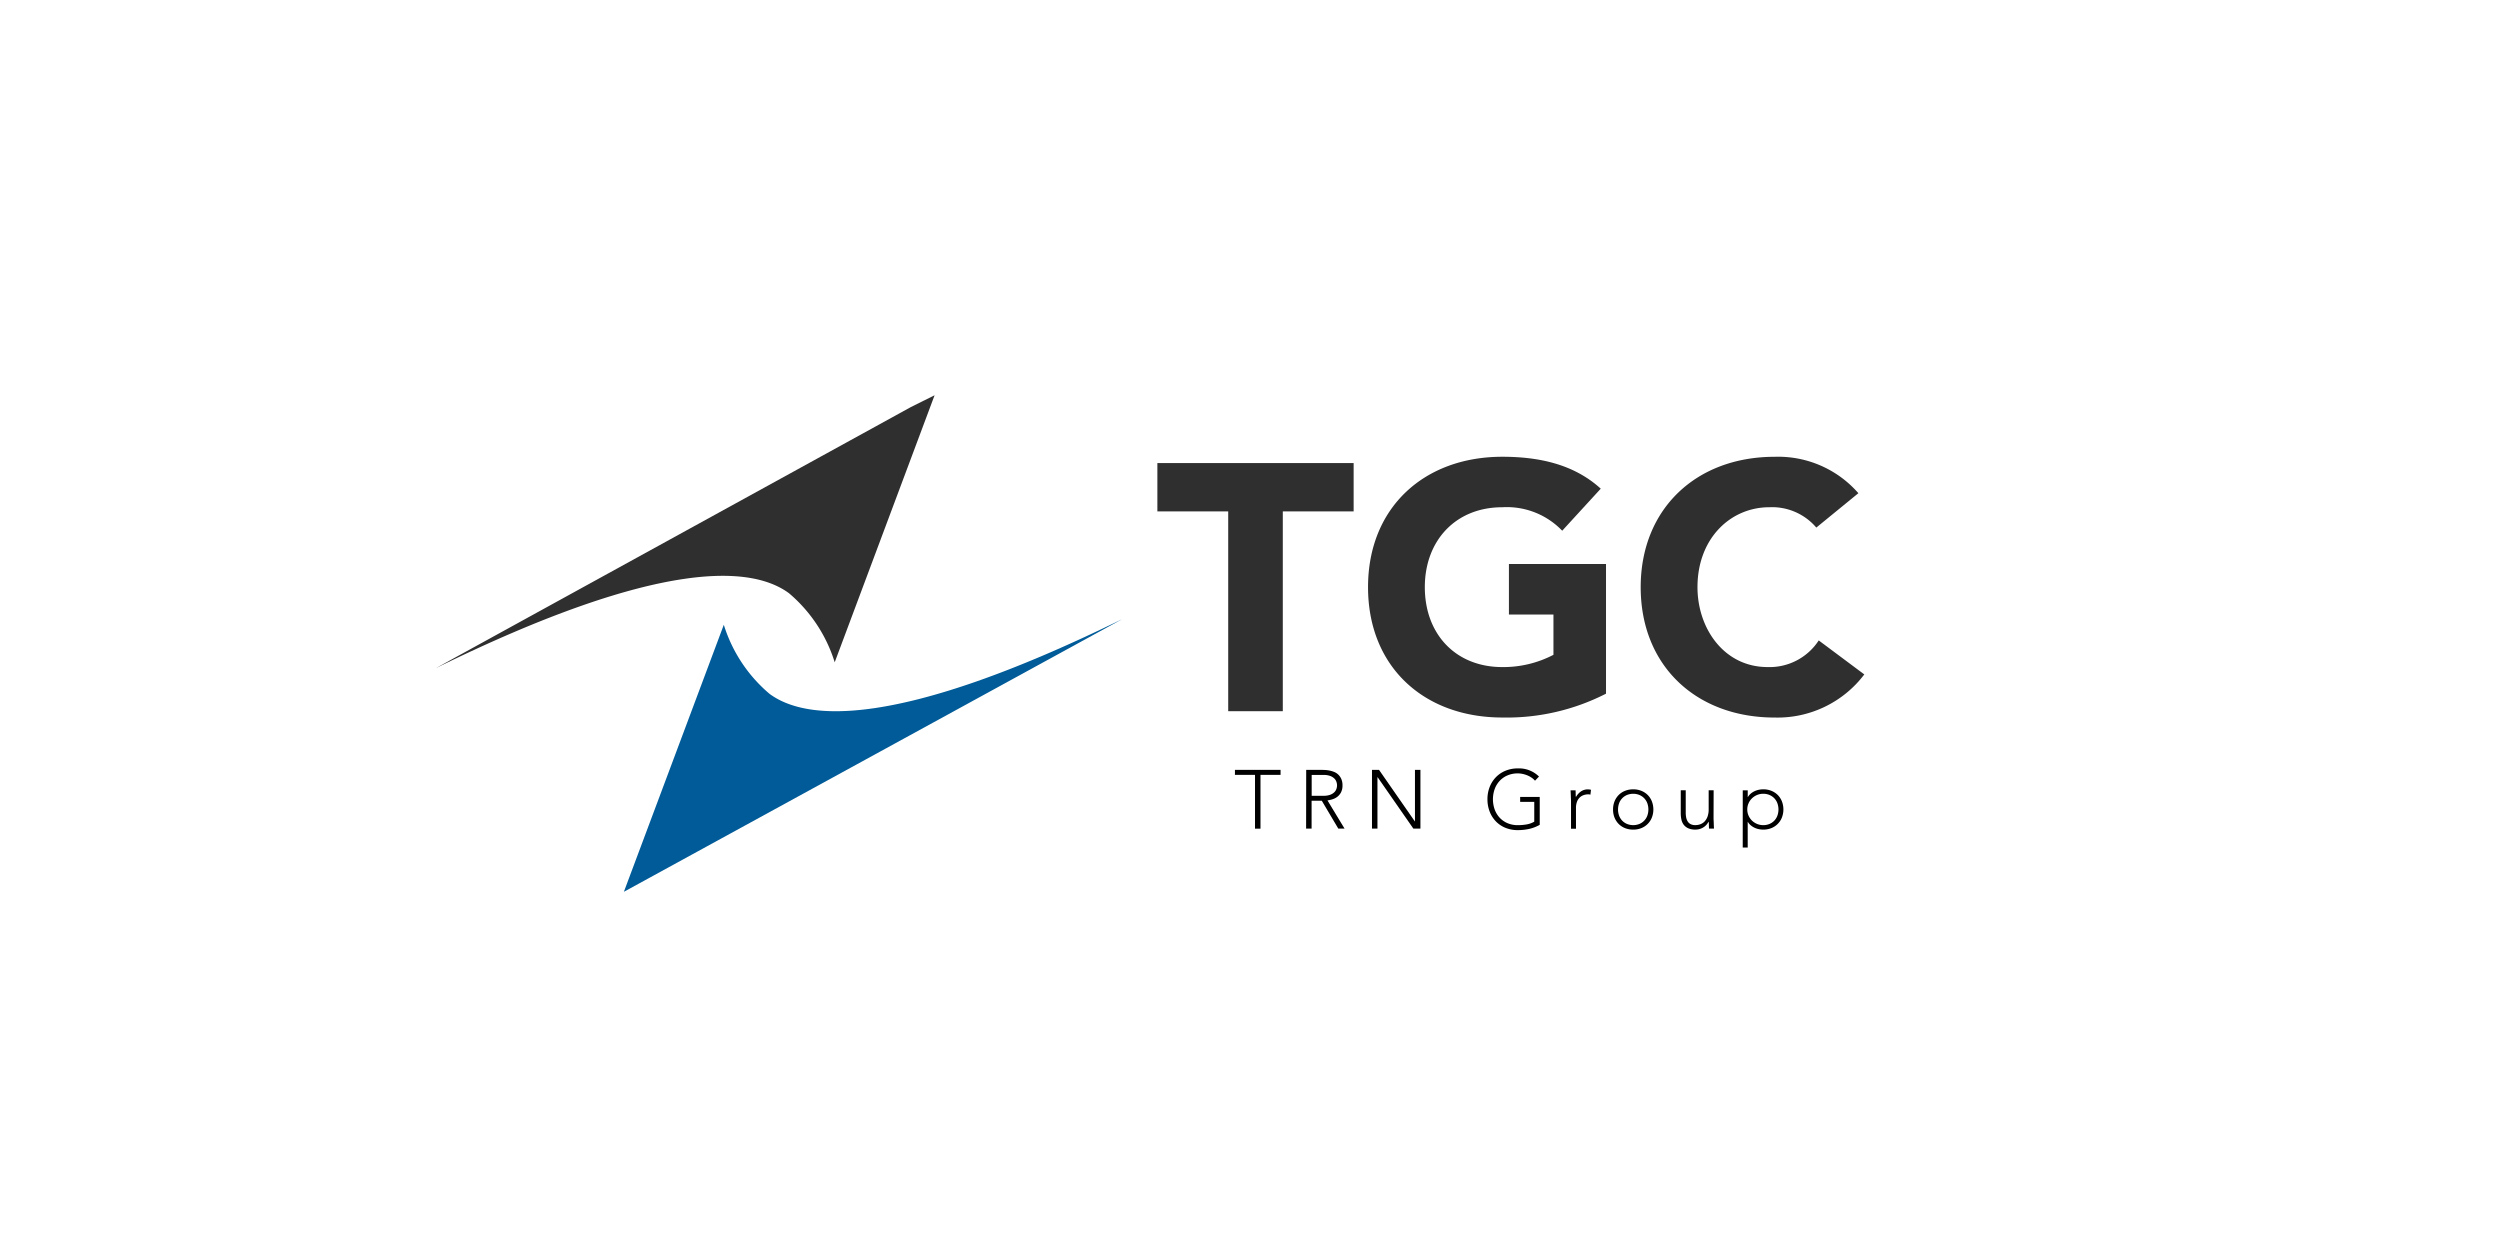 <svg xmlns="http://www.w3.org/2000/svg" xmlns:xlink="http://www.w3.org/1999/xlink" width="240" height="120" viewBox="0 0 240 120">
  <defs>
    <clipPath id="clip-path">
      <rect id="長方形_1" data-name="長方形 1" width="240" height="120" transform="translate(-68 1240)" fill="#fff" stroke="#707070" stroke-width="1"/>
    </clipPath>
  </defs>
  <g id="マスクグループ_1" data-name="マスクグループ 1" transform="translate(68 -1240)" clip-path="url(#clip-path)">
    <g id="グループ_49" data-name="グループ 49" transform="translate(-89.541 637.835)">
      <g id="グループ_27" data-name="グループ 27" transform="translate(63.378 640.109)">
        <path id="パス_77" data-name="パス 77" d="M105.87,681.206a14.176,14.176,0,0,1-4.376-6.618L91.9,700.222l47.884-26.2c-21.7,10.653-30.419,9.788-33.917,7.184" transform="translate(-73.845 -652.553)" fill="#005b98"/>
        <path id="パス_78" data-name="パス 78" d="M108.93,641.274,63.378,666.31c21.7-10.653,30.42-9.787,33.918-7.186a14.189,14.189,0,0,1,4.377,6.62l9.59-25.636-2.333,1.165" transform="translate(-63.378 -640.109)" fill="#302f30"/>
      </g>
      <g id="グループ_28" data-name="グループ 28" transform="translate(140.095 675.932)">
        <path id="パス_79" data-name="パス 79" d="M186.487,697.4H184.56v-.478h4.38v.478h-1.927v5.161h-.526Z" transform="translate(-184.56 -696.779)"/>
        <path id="パス_80" data-name="パス 80" d="M195.366,696.922h1.482c.074,0,.175,0,.3.008a2.983,2.983,0,0,1,.415.048,2.5,2.5,0,0,1,.453.127,1.3,1.3,0,0,1,.415.255,1.329,1.329,0,0,1,.3.422,1.465,1.465,0,0,1,.119.621,1.419,1.419,0,0,1-.139.669,1.3,1.3,0,0,1-.35.426,1.483,1.483,0,0,1-.466.243,3.057,3.057,0,0,1-.486.111l1.64,2.708h-.6l-1.585-2.676h-.98v2.676h-.526Zm.526,2.485h1.115a1.834,1.834,0,0,0,.672-.1,1.11,1.11,0,0,0,.4-.255.8.8,0,0,0,.195-.326,1,1,0,0,0,0-.638.808.808,0,0,0-.195-.327,1.127,1.127,0,0,0-.4-.255,1.846,1.846,0,0,0-.672-.1h-1.115Z" transform="translate(-188.525 -696.779)"/>
        <path id="パス_81" data-name="パス 81" d="M205.343,696.922h.677l3.432,4.938h.016v-4.938h.525v5.639h-.676l-3.433-4.938h-.016v4.938h-.525Z" transform="translate(-192.186 -696.779)"/>
        <path id="パス_82" data-name="パス 82" d="M227.872,702.112a3.666,3.666,0,0,1-1.022.394,5.086,5.086,0,0,1-1.079.115,3.1,3.1,0,0,1-1.183-.219,2.664,2.664,0,0,1-.919-.613,2.809,2.809,0,0,1-.6-.94,3.215,3.215,0,0,1-.215-1.191,3.177,3.177,0,0,1,.215-1.186,2.814,2.814,0,0,1,.6-.936,2.709,2.709,0,0,1,.919-.617,3.056,3.056,0,0,1,1.183-.223,2.728,2.728,0,0,1,2.03.781l-.382.4a1.657,1.657,0,0,0-.315-.283,2.129,2.129,0,0,0-.406-.223,2.641,2.641,0,0,0-.458-.144,2.242,2.242,0,0,0-.47-.052,2.469,2.469,0,0,0-.992.192,2.2,2.2,0,0,0-.752.525,2.314,2.314,0,0,0-.479.788,2.954,2.954,0,0,0,0,1.959,2.324,2.324,0,0,0,.479.789,2.2,2.2,0,0,0,.752.525,2.48,2.48,0,0,0,.992.191,4.847,4.847,0,0,0,.852-.072,2.2,2.2,0,0,0,.725-.263v-1.9h-1.354v-.477h1.879Z" transform="translate(-198.612 -696.696)"/>
        <path id="パス_83" data-name="パス 83" d="M235.5,701q0-.1-.008-.251c-.006-.1-.009-.2-.012-.3s-.007-.2-.012-.283-.008-.156-.008-.2h.478c.005.138.009.271.012.4a1.286,1.286,0,0,0,.02.247,1.632,1.632,0,0,1,.47-.534,1.164,1.164,0,0,1,.7-.207.841.841,0,0,1,.139.012c.045.008.092.017.139.028l-.056.47a.588.588,0,0,0-.183-.032,1.337,1.337,0,0,0-.537.1,1.015,1.015,0,0,0-.375.275,1.142,1.142,0,0,0-.218.41,1.693,1.693,0,0,0-.072.506v2.007H235.5Z" transform="translate(-203.237 -697.859)"/>
        <path id="パス_84" data-name="パス 84" d="M241.9,701.8a2.055,2.055,0,0,1,.143-.777,1.853,1.853,0,0,1,.4-.613,1.786,1.786,0,0,1,.613-.4,2.078,2.078,0,0,1,.78-.143,2.056,2.056,0,0,1,.777.143,1.839,1.839,0,0,1,.613.4,1.815,1.815,0,0,1,.4.613,2.171,2.171,0,0,1,0,1.554,1.8,1.8,0,0,1-1.015,1.016,2.057,2.057,0,0,1-.777.143,2.08,2.08,0,0,1-.78-.143,1.786,1.786,0,0,1-.613-.4,1.864,1.864,0,0,1-.4-.614A2.051,2.051,0,0,1,241.9,701.8Zm.477,0a1.718,1.718,0,0,0,.1.586,1.377,1.377,0,0,0,.291.478,1.4,1.4,0,0,0,.462.322,1.592,1.592,0,0,0,1.211,0,1.39,1.39,0,0,0,.461-.322,1.367,1.367,0,0,0,.291-.478,1.773,1.773,0,0,0,0-1.171,1.356,1.356,0,0,0-.291-.478,1.392,1.392,0,0,0-.461-.323,1.592,1.592,0,0,0-1.211,0,1.4,1.4,0,0,0-.462.323,1.366,1.366,0,0,0-.291.478A1.714,1.714,0,0,0,242.38,701.8Z" transform="translate(-205.601 -697.859)"/>
        <path id="パス_85" data-name="パス 85" d="M255.31,702.661c0,.069,0,.153.008.251s.009.2.012.3.006.195.012.283.008.155.008.2h-.477c-.006-.138-.009-.27-.013-.4a1.293,1.293,0,0,0-.02-.247h-.024a1.3,1.3,0,0,1-.477.522,1.4,1.4,0,0,1-.781.218,1.6,1.6,0,0,1-.7-.135,1.118,1.118,0,0,1-.43-.355,1.275,1.275,0,0,1-.211-.505,3.067,3.067,0,0,1-.056-.589v-2.19h.478v2.166a2.288,2.288,0,0,0,.041.434,1.132,1.132,0,0,0,.139.378.733.733,0,0,0,.278.267.957.957,0,0,0,.466.1,1.349,1.349,0,0,0,.5-.092,1.056,1.056,0,0,0,.406-.279,1.36,1.36,0,0,0,.272-.47,2.022,2.022,0,0,0,.1-.665v-1.84h.477Z" transform="translate(-209.363 -697.915)"/>
        <path id="パス_86" data-name="パス 86" d="M261.566,699.962h.478v.645h.016a1.252,1.252,0,0,1,.279-.331,1.692,1.692,0,0,1,.363-.231,1.815,1.815,0,0,1,.41-.135,2.111,2.111,0,0,1,.422-.044,2.056,2.056,0,0,1,.777.143,1.839,1.839,0,0,1,.613.4,1.815,1.815,0,0,1,.4.613,2.171,2.171,0,0,1,0,1.554,1.8,1.8,0,0,1-1.015,1.016,2.057,2.057,0,0,1-.777.143,2.125,2.125,0,0,1-.422-.044,1.783,1.783,0,0,1-.41-.136,1.683,1.683,0,0,1-.363-.231,1.231,1.231,0,0,1-.279-.33h-.016v2.461h-.478ZM262,701.8a1.441,1.441,0,0,0,.12.586,1.494,1.494,0,0,0,.326.478,1.57,1.57,0,0,0,.486.322,1.517,1.517,0,0,0,.605.12,1.484,1.484,0,0,0,.606-.12,1.4,1.4,0,0,0,.462-.322,1.375,1.375,0,0,0,.29-.478,1.762,1.762,0,0,0,0-1.171,1.363,1.363,0,0,0-.29-.478,1.4,1.4,0,0,0-.462-.323,1.485,1.485,0,0,0-.606-.12,1.518,1.518,0,0,0-.605.12,1.572,1.572,0,0,0-.486.323,1.48,1.48,0,0,0-.326.478A1.437,1.437,0,0,0,262,701.8Z" transform="translate(-212.816 -697.859)"/>
      </g>
      <g id="グループ_29" data-name="グループ 29" transform="translate(132.651 646.013)">
        <path id="パス_87" data-name="パス 87" d="M172.8,650.391h18.841v4.644h-6.8v19.178H179.6V655.035h-6.8Z" transform="translate(-172.802 -649.786)" fill="#302f30"/>
        <path id="パス_88" data-name="パス 88" d="M227.085,652.5l-3.7,4.037a7.365,7.365,0,0,0-5.753-2.254c-4.475,0-7.436,3.2-7.436,7.672,0,4.508,2.961,7.671,7.436,7.671a10.38,10.38,0,0,0,4.912-1.177v-3.869H218.27V659.73h9.32v12.449a20.911,20.911,0,0,1-9.959,2.289c-7.5,0-12.886-4.846-12.886-12.516,0-7.637,5.383-12.516,12.886-12.516C221.13,649.435,224.494,650.141,227.085,652.5Z" transform="translate(-184.523 -649.435)" fill="#302f30"/>
        <path id="パス_89" data-name="パス 89" d="M266.989,652.934l-4.038,3.3a5.576,5.576,0,0,0-4.508-1.952c-3.735,0-6.9,2.994-6.9,7.672,0,3.97,2.557,7.671,6.729,7.671a5.629,5.629,0,0,0,4.912-2.557l4.374,3.264a10.447,10.447,0,0,1-8.613,4.139c-7.469,0-12.853-4.913-12.853-12.516,0-7.537,5.349-12.516,12.853-12.516A10.217,10.217,0,0,1,266.989,652.934Z" transform="translate(-199.695 -649.435)" fill="#302f30"/>
      </g>
    </g>
  </g>
</svg>
